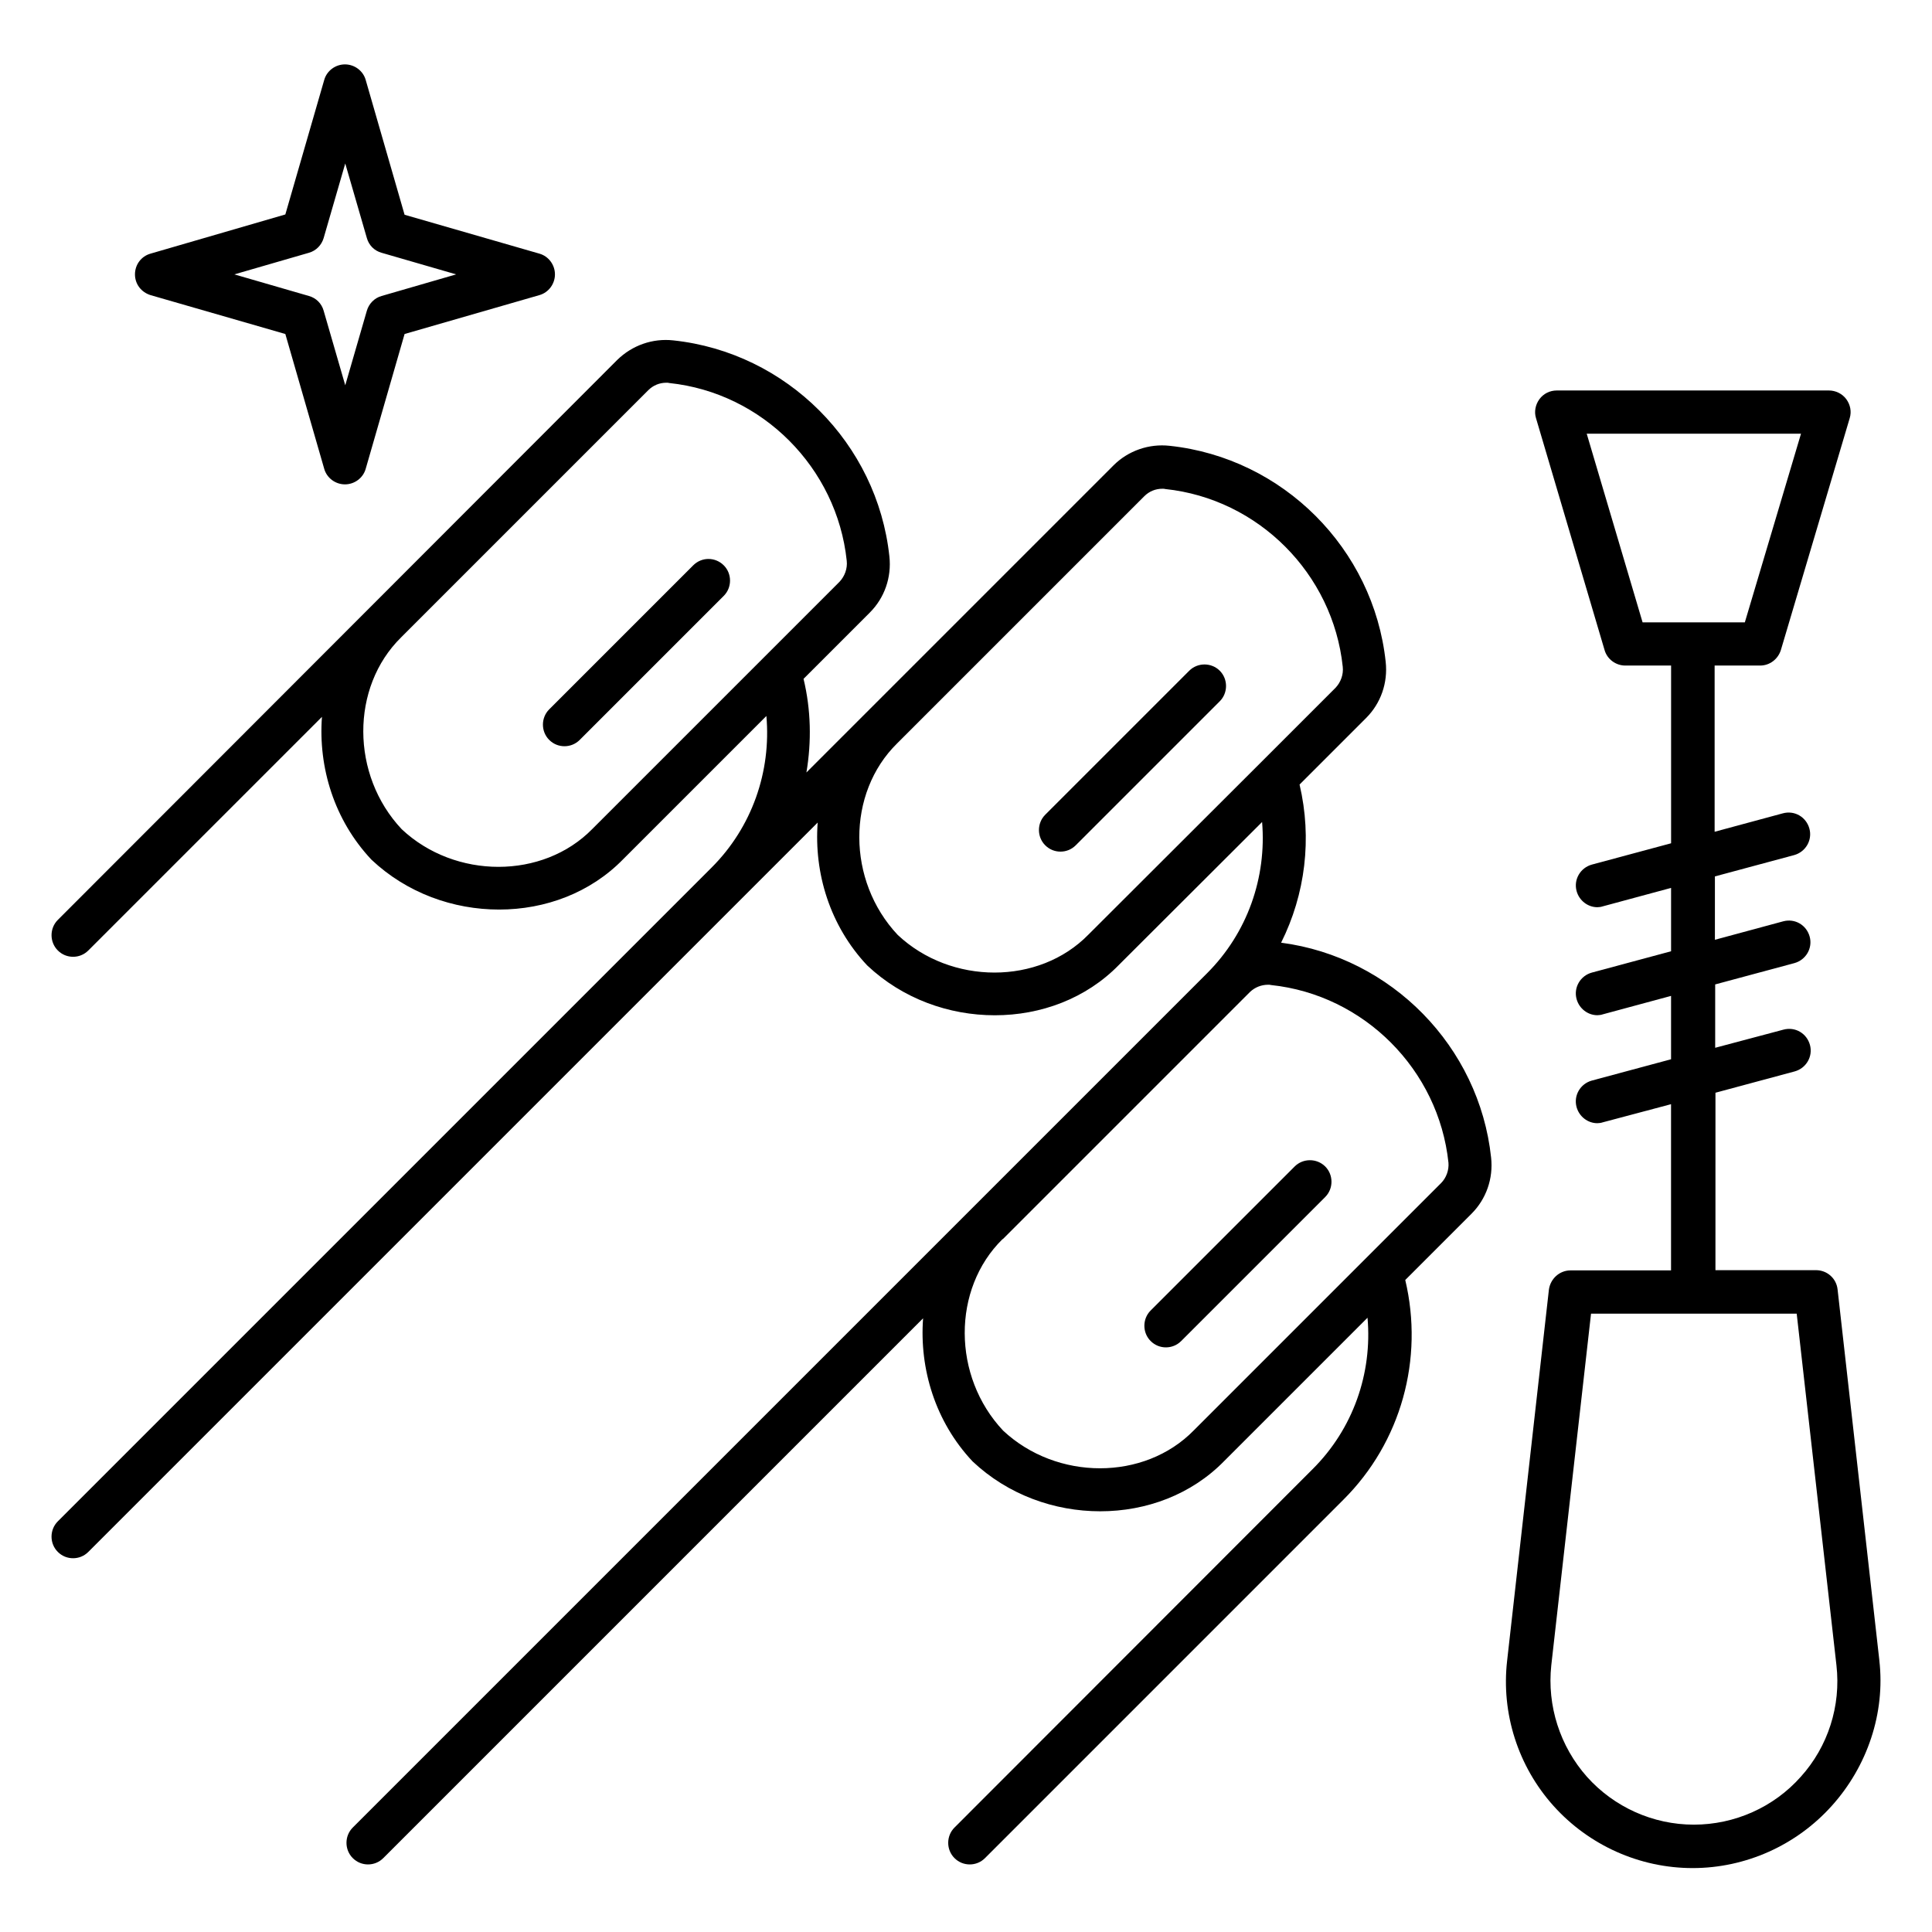 <?xml version="1.0" encoding="UTF-8"?>
<!-- Uploaded to: ICON Repo, www.iconrepo.com, Generator: ICON Repo Mixer Tools -->
<svg fill="#000000" width="800px" height="800px" version="1.1" viewBox="144 144 512 512" xmlns="http://www.w3.org/2000/svg">
 <g>
  <path d="m327.71 293.82-38.168 38.168c-2.215 2.215-2.215 5.879 0 8.09 1.145 1.145 2.594 1.68 4.047 1.68 1.449 0 2.902-0.535 4.047-1.68l38.168-38.168c2.215-2.215 2.215-5.879 0-8.09-2.219-2.215-5.805-2.289-8.094 0z"/>
  <path d="m467.25 321.75c-2.215-2.215-5.879-2.215-8.09 0l-38.168 38.168c-2.215 2.215-2.215 5.879 0 8.09 1.145 1.145 2.594 1.68 4.047 1.68 1.449 0 2.902-0.535 4.047-1.68l38.168-38.168c2.211-2.211 2.211-5.875-0.004-8.09z"/>
  <path d="m483.51 393.82c6.414-12.824 8.246-27.633 4.887-41.906l17.633-17.633c3.894-3.894 5.801-9.312 5.191-14.887-3.207-30-27.25-54.047-57.25-57.25-5.496-0.609-10.992 1.297-14.887 5.191l-65.418 65.418s0 0.078-0.078 0.078l-15.879 15.879c1.375-8.168 1.223-16.566-0.762-24.809l17.559-17.559c3.894-3.894 5.801-9.312 5.191-14.887-3.207-30-27.25-54.047-57.25-57.25-5.496-0.609-10.914 1.297-14.887 5.191l-148.24 148.39c-2.215 2.215-2.215 5.879 0 8.09 1.145 1.145 2.594 1.68 4.047 1.68 1.449 0 2.902-0.535 4.047-1.68l61.906-61.906c-0.992 13.359 3.207 27.328 13.129 37.863 9.391 8.855 21.68 13.207 33.816 13.207 12.215 0 24.199-4.426 32.898-13.359l37.938-37.938c1.297 14.734-3.816 29.465-14.504 40.152l-173.28 173.28c-2.215 2.215-2.215 5.879 0 8.09 1.145 1.145 2.594 1.68 4.047 1.68 1.449 0 2.902-0.535 4.047-1.68l193.28-193.28c-0.992 13.359 3.207 27.328 13.129 37.863 9.391 8.855 21.68 13.207 33.816 13.207 12.215 0 24.199-4.426 32.898-13.359l37.934-37.859c1.223 14.734-3.894 29.391-14.578 40.074-13.742 13.742-226.41 226.41-226.41 226.41-2.215 2.215-2.215 5.879 0 8.09 1.145 1.145 2.594 1.68 4.047 1.68 1.449 0 2.902-0.535 4.047-1.68l143.05-143.05c-0.992 13.359 3.207 27.402 13.129 37.938 9.391 8.855 21.68 13.207 33.816 13.207 12.215 0 24.199-4.426 32.898-13.359l37.938-37.938c1.297 14.734-3.816 29.465-14.578 40.152l-94.883 94.961c-2.215 2.215-2.215 5.879 0 8.09 1.145 1.145 2.594 1.68 4.047 1.68 1.449 0 2.902-0.535 4.047-1.68l94.957-94.961c15.344-15.266 21.375-37.328 16.41-58.242l17.559-17.559c3.894-3.894 5.801-9.312 5.191-14.887-3.129-29.387-26.41-53.125-55.648-56.941zm-182.52-30.152c-13.129 13.434-36.41 13.359-50.535 0.078-13.512-14.352-13.586-37.633-0.152-50.84l65.496-65.496c1.297-1.297 2.977-1.984 4.809-1.984 0.23 0 0.535 0 0.762 0.078 24.656 2.594 44.426 22.441 47.023 47.098 0.23 2.062-0.535 4.121-1.91 5.574zm131.45 28.016c-13.129 13.434-36.41 13.359-50.535 0.078-13.512-14.352-13.586-37.559-0.152-50.762l65.496-65.496c1.297-1.297 2.977-1.984 4.809-1.984 0.23 0 0.535 0 0.762 0.078 24.656 2.594 44.426 22.441 47.023 47.098 0.23 2.062-0.535 4.121-1.91 5.574l-19.391 19.391zm93.434 65.875-65.496 65.496c-13.129 13.434-36.336 13.359-50.535 0.078-13.512-14.352-13.586-37.559-0.152-50.762h0.078l65.496-65.496c1.297-1.223 2.977-1.91 4.809-1.91 0.23 0 0.535 0 0.762 0.078 24.656 2.594 44.426 22.441 47.023 47.098 0.152 1.906-0.535 3.969-1.984 5.418z"/>
  <path d="m487.1 453.13-38.168 38.168c-2.215 2.215-2.215 5.879 0 8.09 1.145 1.145 2.594 1.68 4.047 1.68 1.449 0 2.902-0.535 4.047-1.68l38.168-38.168c2.215-2.215 2.215-5.879 0-8.09-2.219-2.215-5.883-2.215-8.094 0z"/>
  <path d="m183.89 222.21 35.727 10.305 10.305 35.727c0.688 2.441 2.977 4.121 5.496 4.121s4.809-1.68 5.496-4.121l10.305-35.727 35.727-10.305c2.441-0.688 4.121-2.977 4.121-5.496s-1.68-4.809-4.121-5.496l-35.727-10.305-10.305-35.727c-0.688-2.441-2.977-4.121-5.496-4.121s-4.809 1.68-5.496 4.121l-10.305 35.648-35.727 10.383c-2.441 0.688-4.121 2.902-4.121 5.496s1.68 4.734 4.121 5.496zm41.984-11.223c1.91-0.535 3.359-2.062 3.894-3.894l5.727-19.77 5.727 19.77c0.535 1.91 1.984 3.359 3.894 3.894l19.77 5.727-19.77 5.727c-1.91 0.535-3.359 2.062-3.894 3.894l-5.727 19.77-5.727-19.77c-0.535-1.91-1.984-3.359-3.894-3.894l-19.77-5.727z"/>
  <path d="m642.05 584.04-11.07-98.32c-0.305-2.902-2.75-5.113-5.727-5.113h-26.641l0.004-47.023 20.992-5.648c3.055-0.84 4.887-3.969 4.047-7.023-0.84-3.055-3.894-4.887-7.023-4.047l-18.09 4.809v-16.793l20.992-5.648c3.055-0.84 4.887-3.969 4.047-7.023-0.84-3.055-3.894-4.887-7.023-4.047l-18.09 4.887v-16.793l20.992-5.648c3.055-0.84 4.887-3.969 4.047-7.023-0.84-3.055-3.894-4.887-7.023-4.047l-18.09 4.887v-44.047h12.062c2.519 0 4.734-1.68 5.496-4.121l18.242-61.449c0.535-1.754 0.152-3.586-0.918-5.039-1.07-1.449-2.824-2.289-4.582-2.289h-72.137c-1.832 0-3.512 0.84-4.582 2.289-1.07 1.449-1.449 3.359-0.918 5.039l18.168 61.449c0.688 2.441 2.977 4.121 5.496 4.121h12.137v47.098l-20.992 5.648c-3.055 0.84-4.887 3.969-4.047 7.023 0.688 2.519 2.977 4.273 5.496 4.273 0.457 0 0.992-0.078 1.449-0.23l18.09-4.887v16.793l-20.992 5.648c-3.055 0.84-4.887 3.969-4.047 7.023 0.688 2.519 2.977 4.273 5.496 4.273 0.457 0 0.992-0.078 1.449-0.23l18.09-4.887v16.793l-20.992 5.648c-3.055 0.84-4.887 3.969-4.047 7.023 0.688 2.519 2.977 4.273 5.496 4.273 0.457 0 0.992-0.078 1.449-0.23l18.09-4.809v44.047h-26.641c-2.902 0-5.344 2.215-5.727 5.113l-11.07 98.32c-1.602 13.969 2.902 28.016 12.289 38.473 9.391 10.457 22.824 16.488 36.871 16.488s27.48-6.031 36.871-16.488c9.406-10.445 14.215-24.566 12.609-38.535zm-77.555-325.11h56.793l-14.887 50h-27.098zm56.715 355.95c-7.176 8.09-17.559 12.672-28.32 12.672-10.84 0-21.145-4.656-28.32-12.672-7.176-8.09-10.609-18.855-9.465-29.543l10.535-93.203h54.504l10.535 93.203c1.219 10.688-2.215 21.527-9.469 29.543z"/>
 </g>
</svg>
